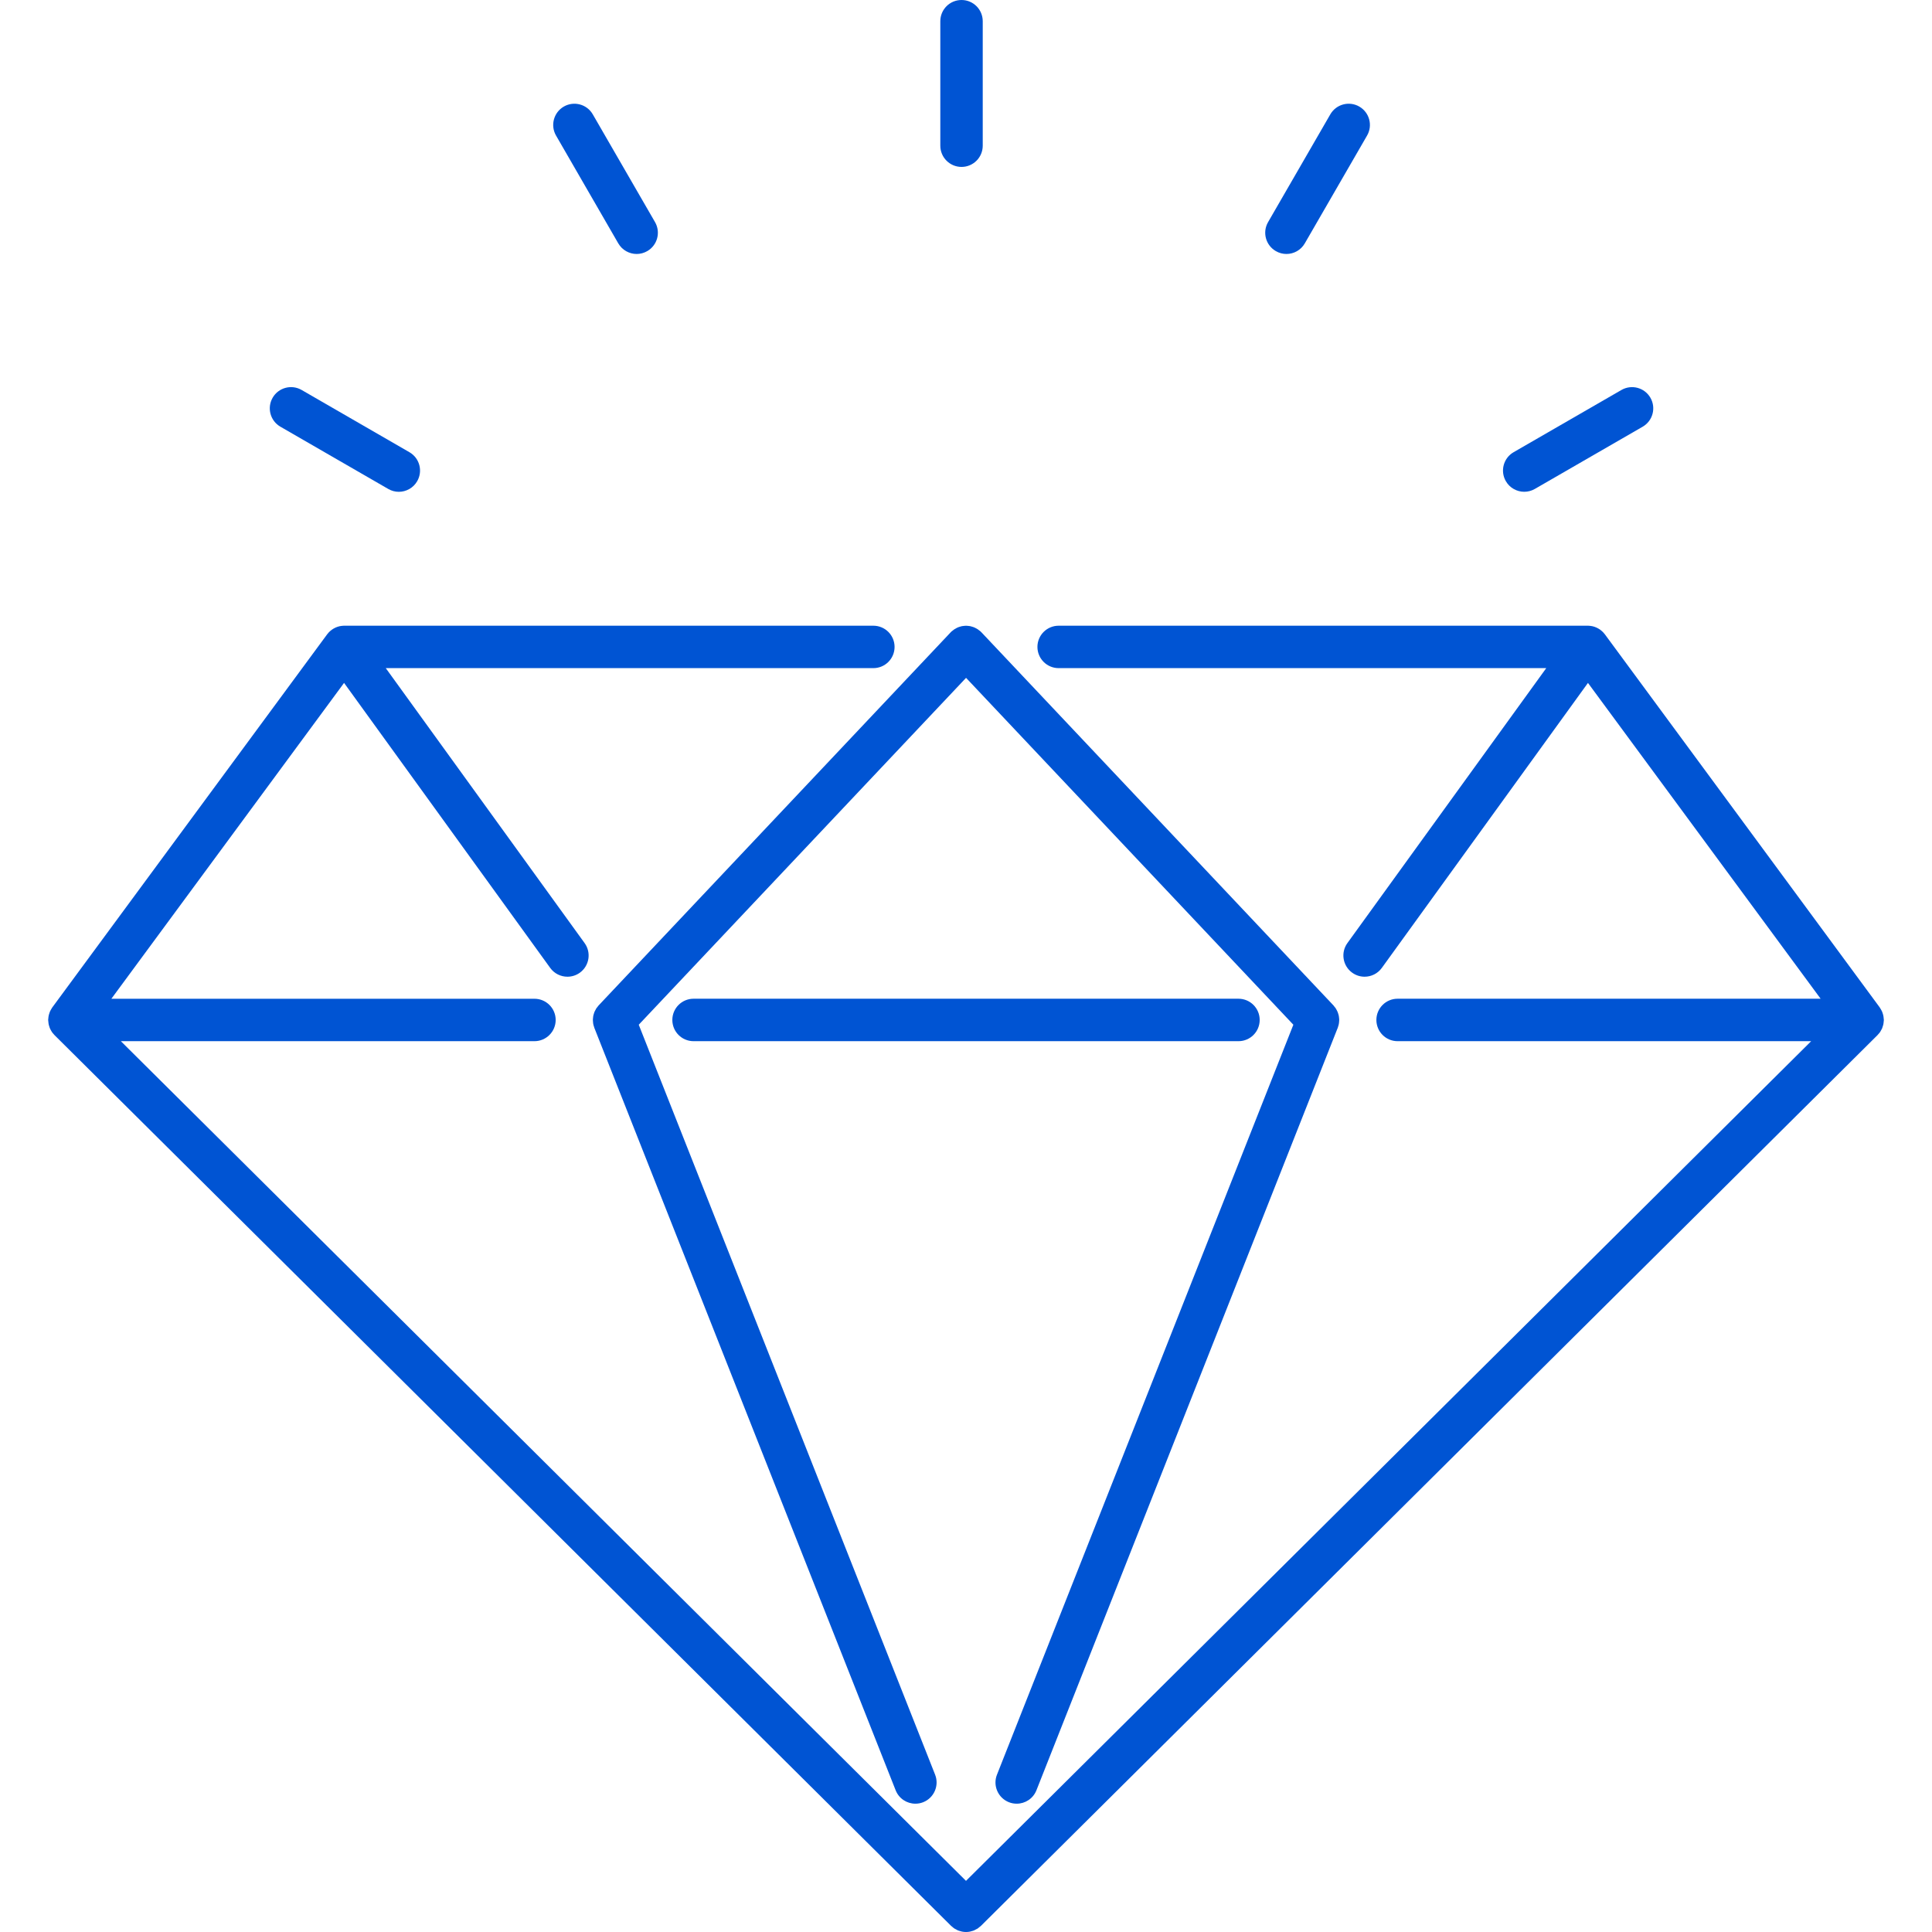 <svg width="68" height="68" viewBox="0 0 68 68" fill="none" xmlns="http://www.w3.org/2000/svg">
<path d="M44.337 35.899C44.337 35.487 44.003 35.152 43.59 35.152H24.411C23.998 35.152 23.664 35.487 23.664 35.899C23.664 36.312 23.998 36.646 24.411 36.646H43.59C44.003 36.646 44.337 36.312 44.337 35.899Z" fill="#0054D3"/>
<path d="M66.302 35.868C66.301 35.84 66.298 35.811 66.293 35.782C66.29 35.763 66.287 35.744 66.282 35.725C66.276 35.699 66.268 35.674 66.259 35.648C66.252 35.629 66.246 35.61 66.237 35.592C66.227 35.569 66.214 35.547 66.201 35.525C66.19 35.506 66.18 35.487 66.167 35.47C66.164 35.465 66.162 35.461 66.159 35.456L56.486 22.326C56.472 22.308 56.458 22.292 56.443 22.275C56.439 22.271 56.436 22.266 56.432 22.262C56.402 22.229 56.368 22.2 56.333 22.174C56.329 22.171 56.326 22.167 56.323 22.164C56.32 22.162 56.317 22.161 56.314 22.159C56.278 22.134 56.241 22.113 56.202 22.094C56.193 22.09 56.185 22.087 56.176 22.083C56.138 22.067 56.098 22.052 56.056 22.043C56.051 22.041 56.046 22.041 56.041 22.04C56.003 22.032 55.964 22.027 55.925 22.025C55.917 22.024 55.909 22.023 55.9 22.023C55.895 22.023 55.89 22.023 55.885 22.023H37.261C36.849 22.023 36.514 22.357 36.514 22.769C36.514 23.182 36.849 23.516 37.261 23.516H54.423L47.424 33.193C47.183 33.527 47.258 33.994 47.592 34.235C47.724 34.331 47.877 34.377 48.029 34.377C48.261 34.377 48.489 34.27 48.635 34.068L55.891 24.036L64.08 35.152H49.19C48.778 35.152 48.444 35.487 48.444 35.899C48.444 36.312 48.778 36.646 49.19 36.646H63.747L34 66.2L4.254 36.646H18.811C19.223 36.646 19.558 36.312 19.558 35.899C19.558 35.487 19.223 35.153 18.811 35.153H3.92L12.11 24.036L19.366 34.068C19.512 34.27 19.74 34.377 19.972 34.377C20.124 34.377 20.277 34.331 20.409 34.236C20.743 33.994 20.818 33.527 20.576 33.193L13.578 23.516H30.739C31.152 23.516 31.486 23.182 31.486 22.77C31.486 22.357 31.152 22.023 30.739 22.023H12.116C12.111 22.023 12.105 22.023 12.101 22.023C12.092 22.024 12.083 22.025 12.075 22.025C12.036 22.027 11.997 22.032 11.959 22.04C11.954 22.041 11.95 22.042 11.944 22.043C11.903 22.052 11.863 22.067 11.823 22.083C11.815 22.087 11.807 22.09 11.799 22.094C11.759 22.113 11.722 22.134 11.686 22.16C11.684 22.162 11.681 22.163 11.678 22.165C11.674 22.167 11.671 22.171 11.668 22.174C11.632 22.2 11.598 22.229 11.568 22.262C11.564 22.266 11.561 22.271 11.558 22.275C11.543 22.291 11.528 22.308 11.514 22.327L1.841 35.457C1.838 35.461 1.836 35.466 1.833 35.47C1.821 35.487 1.811 35.506 1.8 35.524C1.787 35.547 1.774 35.569 1.763 35.592C1.755 35.61 1.749 35.629 1.742 35.648C1.733 35.674 1.724 35.7 1.718 35.726C1.713 35.744 1.71 35.763 1.707 35.782C1.703 35.811 1.7 35.84 1.698 35.869C1.698 35.879 1.695 35.889 1.695 35.9C1.695 35.908 1.698 35.916 1.698 35.925C1.699 35.954 1.702 35.983 1.707 36.013C1.71 36.031 1.712 36.049 1.716 36.067C1.722 36.095 1.732 36.122 1.741 36.15C1.747 36.166 1.752 36.183 1.759 36.199C1.771 36.228 1.788 36.255 1.804 36.283C1.812 36.295 1.817 36.309 1.826 36.321C1.846 36.35 1.87 36.378 1.895 36.405C1.902 36.413 1.908 36.421 1.915 36.429C1.915 36.429 1.916 36.429 1.916 36.43L33.47 67.779L33.471 67.78L33.471 67.78L33.474 67.783C33.492 67.801 33.512 67.814 33.531 67.83C33.551 67.846 33.569 67.864 33.59 67.877C33.611 67.891 33.634 67.901 33.657 67.912C33.678 67.923 33.698 67.937 33.719 67.945C33.747 67.957 33.776 67.963 33.804 67.971C33.822 67.975 33.839 67.983 33.858 67.986C33.905 67.996 33.953 68 34 68C34.048 68 34.096 67.996 34.143 67.986C34.162 67.983 34.179 67.975 34.198 67.97C34.226 67.963 34.254 67.956 34.281 67.945C34.303 67.936 34.323 67.923 34.344 67.912C34.367 67.901 34.39 67.891 34.411 67.877C34.43 67.864 34.447 67.847 34.466 67.832C34.486 67.816 34.508 67.802 34.527 67.783L66.085 36.43C66.085 36.429 66.085 36.429 66.085 36.429C66.092 36.422 66.097 36.415 66.103 36.408C66.129 36.38 66.154 36.352 66.175 36.321C66.183 36.309 66.189 36.296 66.196 36.284C66.212 36.256 66.229 36.229 66.242 36.2C66.249 36.184 66.253 36.167 66.259 36.15C66.269 36.123 66.278 36.095 66.285 36.067C66.289 36.049 66.291 36.031 66.294 36.013C66.298 35.983 66.302 35.955 66.303 35.925C66.303 35.916 66.305 35.908 66.305 35.9C66.305 35.889 66.302 35.879 66.302 35.868Z" fill="#0054D3"/>
<path d="M35.51 63.432C35.6 63.468 35.693 63.484 35.785 63.484C36.082 63.484 36.363 63.306 36.479 63.012L47.073 36.203C47.074 36.201 47.075 36.199 47.076 36.197L47.085 36.174C47.089 36.163 47.091 36.151 47.095 36.14C47.105 36.108 47.116 36.076 47.122 36.043C47.126 36.023 47.127 36.004 47.13 35.985C47.133 35.957 47.136 35.928 47.136 35.9C47.136 35.879 47.133 35.858 47.132 35.836C47.129 35.81 47.127 35.783 47.122 35.757C47.118 35.736 47.112 35.716 47.106 35.695C47.098 35.67 47.091 35.645 47.081 35.62C47.072 35.598 47.062 35.578 47.051 35.558C47.04 35.536 47.029 35.514 47.015 35.493C47 35.469 46.981 35.448 46.963 35.426C46.953 35.413 46.945 35.4 46.934 35.388L34.545 22.257C34.54 22.252 34.534 22.248 34.529 22.243C34.524 22.238 34.52 22.231 34.514 22.226C34.501 22.214 34.486 22.205 34.472 22.194C34.452 22.177 34.432 22.161 34.411 22.147C34.391 22.134 34.37 22.123 34.349 22.112C34.327 22.1 34.305 22.088 34.282 22.079C34.26 22.07 34.237 22.063 34.214 22.057C34.191 22.05 34.168 22.043 34.144 22.038C34.121 22.034 34.097 22.032 34.074 22.029C34.05 22.027 34.026 22.024 34.002 22.024C33.978 22.024 33.955 22.027 33.932 22.029C33.907 22.031 33.883 22.033 33.859 22.038C33.836 22.043 33.814 22.049 33.791 22.056C33.767 22.063 33.744 22.07 33.721 22.079C33.699 22.088 33.677 22.1 33.655 22.111C33.634 22.123 33.613 22.133 33.593 22.147C33.571 22.161 33.551 22.178 33.531 22.194C33.517 22.205 33.502 22.214 33.489 22.226C33.484 22.231 33.48 22.237 33.475 22.242C33.47 22.248 33.464 22.251 33.459 22.257L21.069 35.388C21.057 35.401 21.048 35.415 21.038 35.428C21.02 35.449 21.003 35.47 20.988 35.492C20.974 35.514 20.962 35.538 20.951 35.561C20.941 35.58 20.93 35.599 20.922 35.618C20.912 35.645 20.904 35.671 20.896 35.699C20.891 35.718 20.885 35.736 20.881 35.755C20.876 35.784 20.873 35.812 20.871 35.84C20.869 35.86 20.867 35.879 20.867 35.898C20.867 35.929 20.87 35.959 20.874 35.99C20.876 36.007 20.877 36.024 20.88 36.041C20.887 36.077 20.898 36.112 20.91 36.146C20.913 36.156 20.914 36.165 20.918 36.174L20.925 36.193C20.927 36.197 20.928 36.201 20.93 36.205L31.524 63.012C31.64 63.306 31.921 63.484 32.218 63.484C32.31 63.484 32.403 63.468 32.493 63.432C32.876 63.28 33.064 62.846 32.913 62.463L22.482 36.067L34.002 23.858L45.522 36.067L35.09 62.463C34.938 62.846 35.127 63.28 35.51 63.432Z" fill="#0054D3"/>
<path d="M33.843 5.875C34.255 5.875 34.589 5.54 34.589 5.128V0.747C34.589 0.334 34.255 0 33.843 0C33.43 0 33.096 0.334 33.096 0.747V5.128C33.096 5.54 33.43 5.875 33.843 5.875Z" fill="#0054D3"/>
<path d="M21.761 8.565C21.9 8.805 22.151 8.939 22.409 8.939C22.535 8.939 22.664 8.906 22.782 8.838C23.139 8.632 23.261 8.175 23.055 7.818L20.864 4.025C20.658 3.668 20.202 3.545 19.844 3.751C19.487 3.958 19.365 4.415 19.571 4.772L21.761 8.565Z" fill="#0054D3"/>
<path d="M9.87 15.019L13.664 17.209C13.781 17.277 13.91 17.31 14.036 17.31C14.295 17.31 14.546 17.176 14.684 16.936C14.89 16.579 14.768 16.122 14.41 15.916L10.617 13.726C10.259 13.519 9.802 13.642 9.596 13.999C9.39 14.356 9.512 14.813 9.87 15.019Z" fill="#0054D3"/>
<path d="M53.648 17.309C53.775 17.309 53.903 17.277 54.021 17.209L57.816 15.019C58.173 14.813 58.295 14.356 58.089 13.999C57.883 13.642 57.426 13.52 57.069 13.726L53.274 15.916C52.917 16.122 52.794 16.579 53.001 16.936C53.139 17.175 53.39 17.309 53.648 17.309Z" fill="#0054D3"/>
<path d="M44.905 8.838C45.022 8.906 45.151 8.939 45.278 8.939C45.536 8.939 45.787 8.805 45.925 8.565L48.116 4.772C48.323 4.414 48.2 3.958 47.843 3.751C47.486 3.545 47.029 3.667 46.823 4.024L44.632 7.818C44.425 8.175 44.548 8.632 44.905 8.838Z" fill="#0054D3"/>
</svg>
